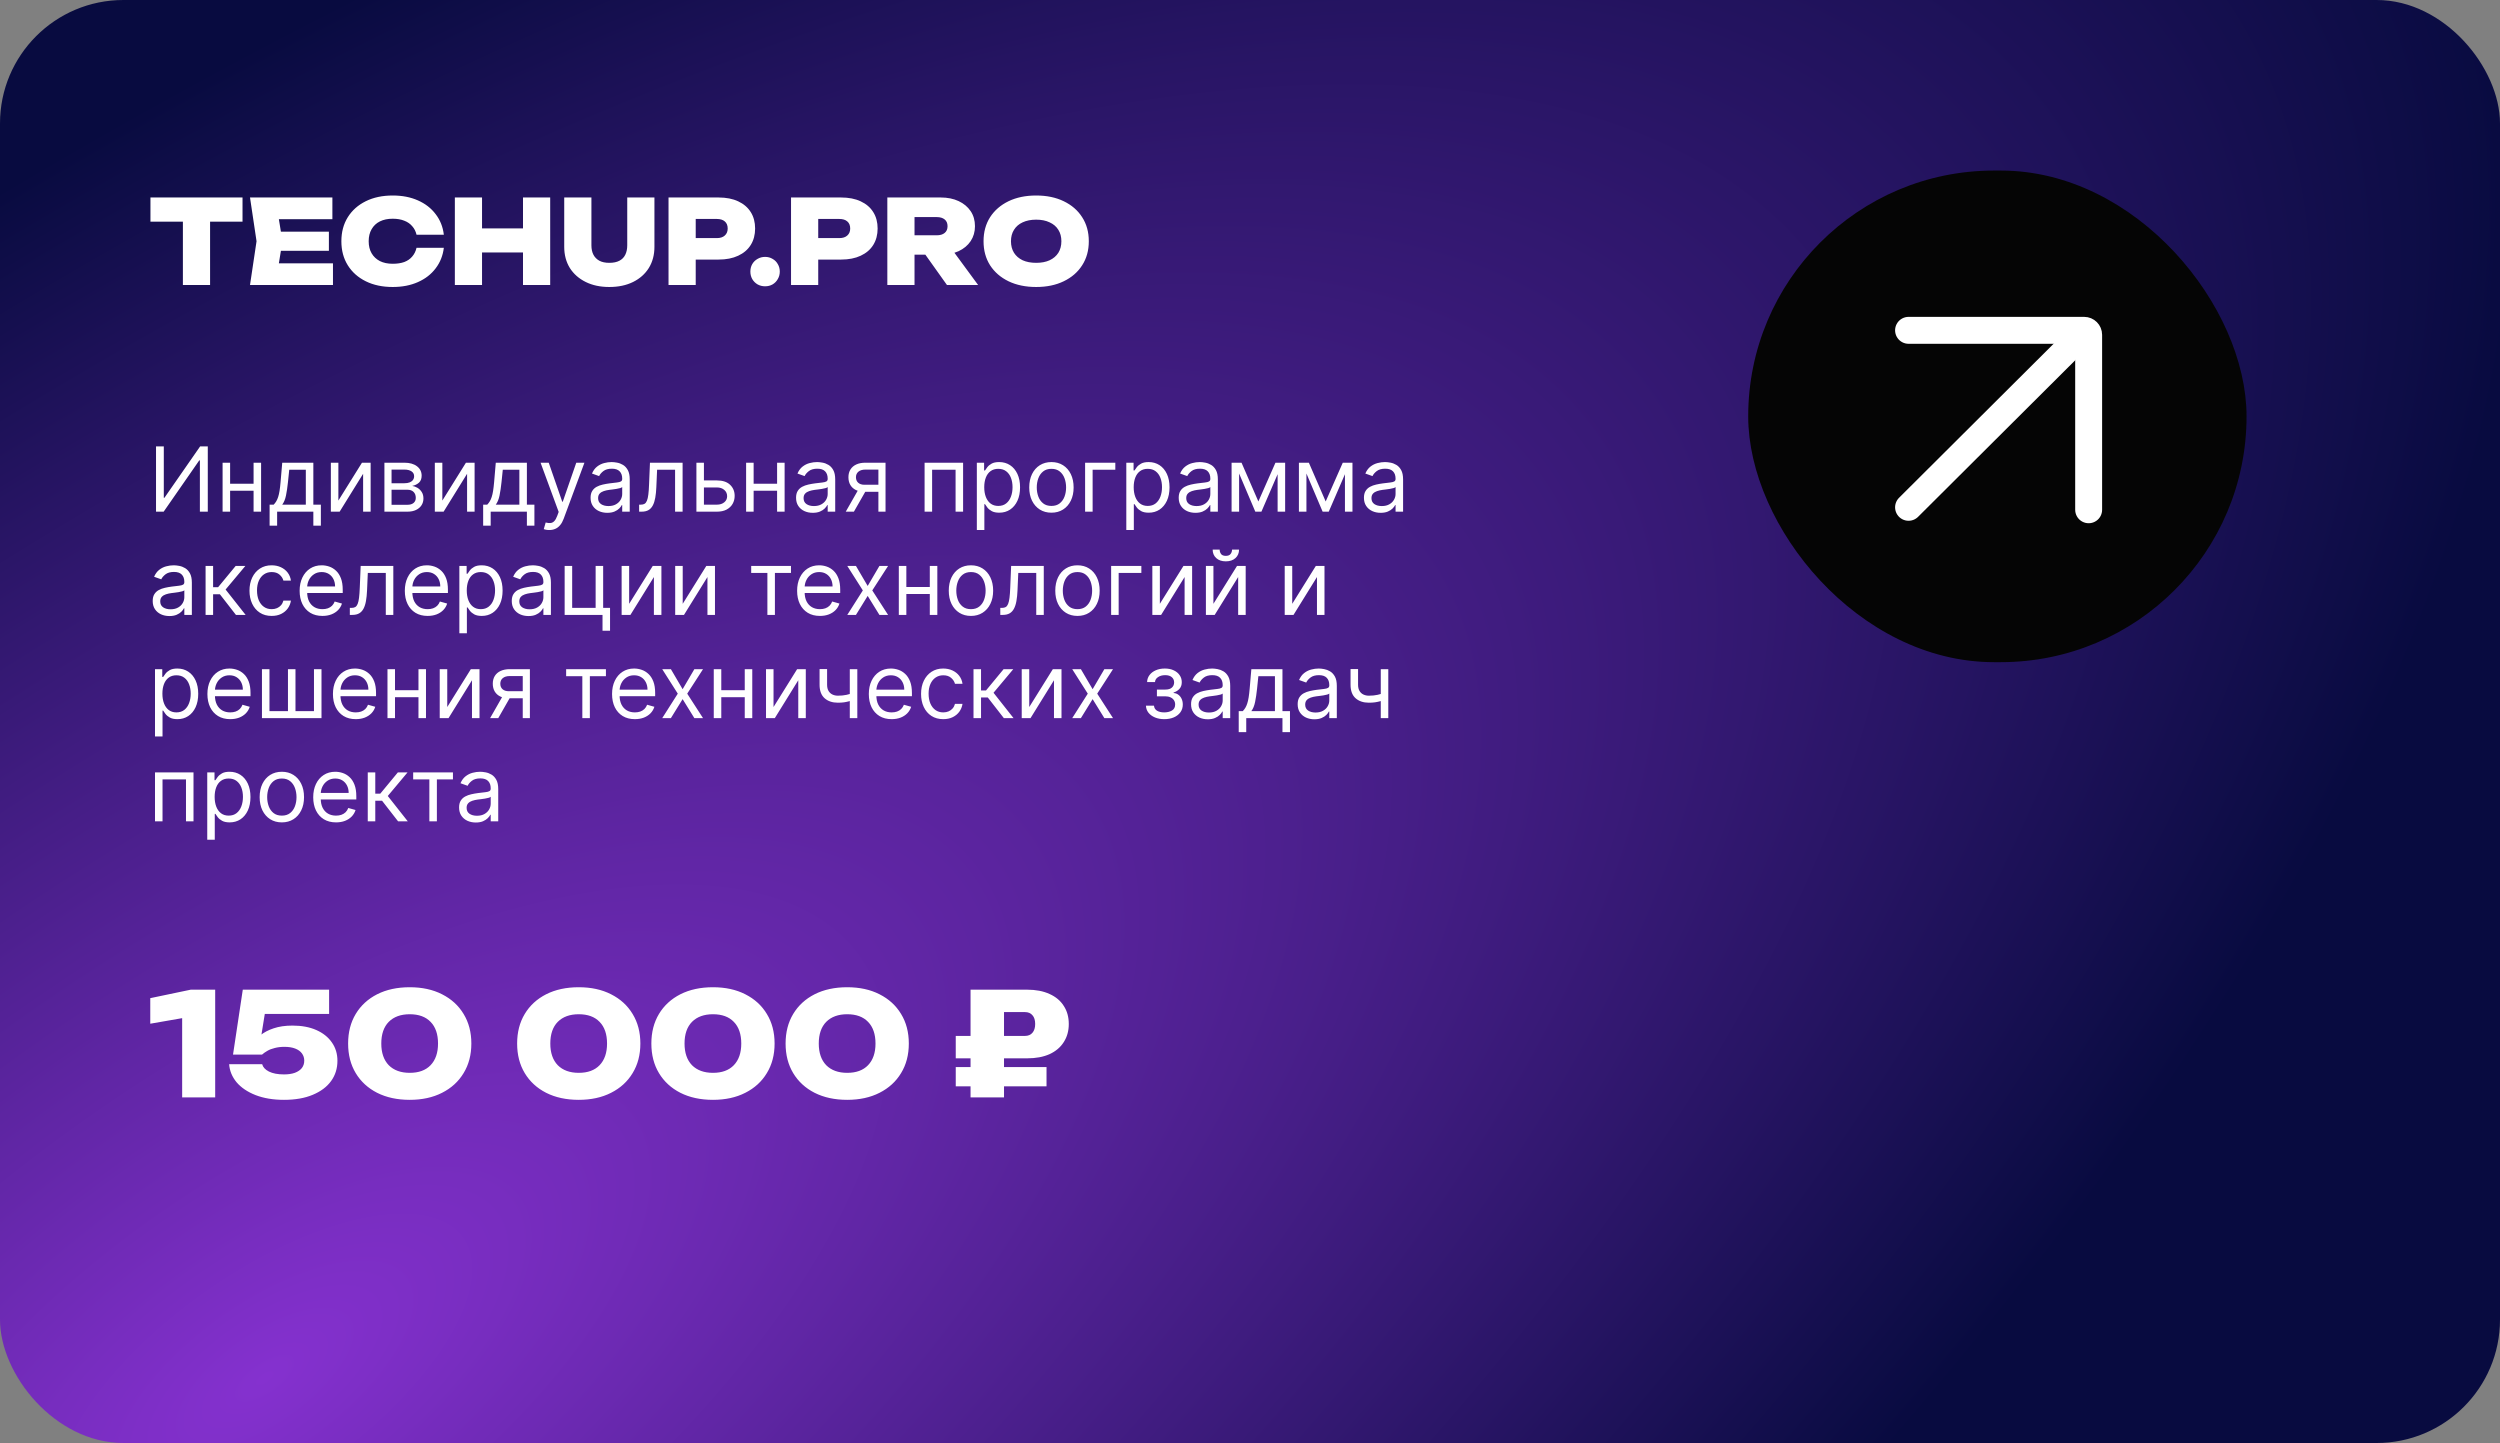 <?xml version="1.0" encoding="UTF-8"?> <svg xmlns="http://www.w3.org/2000/svg" width="1114" height="643" viewBox="0 0 1114 643" fill="none"><rect x="0" y="0" width="1114" height="643" fill="#808080" stroke="none"/><rect width="1114" height="643" rx="55" fill="url(#paint0_radial_294_2227)"></rect><rect x="779" y="76" width="222.062" height="219.063" rx="109.531" fill="#050505"></rect><path d="M930.703 227.152L930.703 149.194C930.703 148.09 929.808 147.194 928.703 147.194L850.453 147.194" stroke="white" stroke-width="12" stroke-linecap="round"></path><path d="M927.406 149.387L850.454 226.059" stroke="white" stroke-width="12" stroke-linecap="round"></path><path d="M69.523 198.909H72.989V221.807H73.273L89.182 198.909H92.591V228H89.068V205.159H88.784L72.932 228H69.523V198.909ZM113.788 215.557V218.682H101.742V215.557H113.788ZM102.538 206.182V228H99.185V206.182H102.538ZM116.344 206.182V228H112.992V206.182H116.344ZM120.137 234.25V224.875H121.955C122.4 224.411 122.784 223.909 123.106 223.369C123.428 222.83 123.707 222.19 123.944 221.452C124.19 220.704 124.398 219.795 124.569 218.724C124.739 217.645 124.891 216.343 125.023 214.818L125.762 206.182H139.626V224.875H142.978V234.25H139.626V228H123.489V234.25H120.137ZM125.762 224.875H136.273V209.307H128.887L128.319 214.818C128.082 217.1 127.789 219.094 127.438 220.798C127.088 222.503 126.529 223.862 125.762 224.875ZM150.78 223.057L161.291 206.182H165.155V228H161.803V211.125L151.348 228H147.428V206.182H150.78V223.057ZM171.295 228V206.182H180.215C182.564 206.182 184.429 206.712 185.812 207.773C187.194 208.833 187.886 210.235 187.886 211.977C187.886 213.303 187.493 214.33 186.707 215.06C185.921 215.779 184.912 216.267 183.681 216.523C184.486 216.636 185.267 216.92 186.025 217.375C186.792 217.83 187.426 218.455 187.928 219.25C188.43 220.036 188.681 221.002 188.681 222.148C188.681 223.265 188.397 224.264 187.829 225.145C187.261 226.026 186.446 226.722 185.386 227.233C184.325 227.744 183.056 228 181.579 228H171.295ZM174.477 224.932H181.579C182.734 224.932 183.638 224.657 184.292 224.108C184.945 223.559 185.272 222.811 185.272 221.864C185.272 220.737 184.945 219.851 184.292 219.207C183.638 218.554 182.734 218.227 181.579 218.227H174.477V224.932ZM174.477 215.33H180.215C181.115 215.33 181.887 215.206 182.531 214.96C183.174 214.705 183.667 214.345 184.008 213.881C184.358 213.407 184.533 212.848 184.533 212.205C184.533 211.286 184.15 210.566 183.383 210.045C182.616 209.515 181.56 209.25 180.215 209.25H174.477V215.33ZM197.108 223.057L207.619 206.182H211.483V228H208.131V211.125L197.676 228H193.756V206.182H197.108V223.057ZM215.293 234.25V224.875H217.112C217.557 224.411 217.94 223.909 218.262 223.369C218.584 222.83 218.863 222.19 219.1 221.452C219.346 220.704 219.555 219.795 219.725 218.724C219.896 217.645 220.047 216.343 220.18 214.818L220.918 206.182H234.782V224.875H238.134V234.25H234.782V228H218.646V234.25H215.293ZM220.918 224.875H231.43V209.307H224.043L223.475 214.818C223.238 217.1 222.945 219.094 222.594 220.798C222.244 222.503 221.685 223.862 220.918 224.875ZM244.743 236.182C244.175 236.182 243.668 236.134 243.223 236.04C242.778 235.955 242.47 235.869 242.3 235.784L243.152 232.83C243.966 233.038 244.686 233.114 245.311 233.057C245.936 233 246.49 232.721 246.973 232.219C247.465 231.726 247.915 230.926 248.322 229.818L248.947 228.114L240.879 206.182H244.516L250.538 223.568H250.766L256.788 206.182H260.425L251.163 231.182C250.747 232.309 250.231 233.241 249.615 233.98C249 234.728 248.285 235.282 247.47 235.642C246.665 236.002 245.756 236.182 244.743 236.182ZM270.606 228.511C269.223 228.511 267.969 228.251 266.842 227.73C265.715 227.2 264.82 226.438 264.157 225.443C263.494 224.439 263.163 223.227 263.163 221.807C263.163 220.557 263.409 219.544 263.901 218.767C264.394 217.981 265.052 217.366 265.876 216.92C266.7 216.475 267.609 216.144 268.603 215.926C269.607 215.699 270.615 215.519 271.629 215.386C272.954 215.216 274.029 215.088 274.853 215.003C275.686 214.908 276.292 214.752 276.671 214.534C277.059 214.316 277.254 213.937 277.254 213.398V213.284C277.254 211.883 276.87 210.794 276.103 210.017C275.345 209.241 274.195 208.852 272.651 208.852C271.051 208.852 269.796 209.203 268.887 209.903C267.978 210.604 267.339 211.352 266.969 212.148L263.788 211.011C264.356 209.686 265.113 208.653 266.06 207.915C267.017 207.167 268.058 206.646 269.185 206.352C270.322 206.049 271.439 205.898 272.538 205.898C273.238 205.898 274.043 205.983 274.952 206.153C275.871 206.314 276.756 206.651 277.609 207.162C278.47 207.673 279.185 208.445 279.754 209.477C280.322 210.509 280.606 211.892 280.606 213.625V228H277.254V225.045H277.083C276.856 225.519 276.477 226.026 275.947 226.565C275.416 227.105 274.711 227.564 273.83 227.943C272.95 228.322 271.875 228.511 270.606 228.511ZM271.117 225.5C272.443 225.5 273.56 225.24 274.469 224.719C275.388 224.198 276.079 223.526 276.543 222.702C277.017 221.878 277.254 221.011 277.254 220.102V217.034C277.112 217.205 276.799 217.361 276.316 217.503C275.843 217.635 275.293 217.754 274.668 217.858C274.053 217.953 273.451 218.038 272.864 218.114C272.287 218.18 271.818 218.237 271.458 218.284C270.587 218.398 269.772 218.582 269.015 218.838C268.267 219.084 267.661 219.458 267.197 219.96C266.742 220.453 266.515 221.125 266.515 221.977C266.515 223.142 266.946 224.023 267.808 224.619C268.679 225.206 269.782 225.5 271.117 225.5ZM284.793 228V224.875H285.588C286.241 224.875 286.786 224.747 287.222 224.491C287.657 224.226 288.008 223.767 288.273 223.114C288.547 222.451 288.756 221.532 288.898 220.358C289.049 219.174 289.158 217.669 289.224 215.841L289.622 206.182H304.168V228H300.815V209.307H292.804L292.463 217.091C292.387 218.881 292.226 220.457 291.98 221.821C291.743 223.175 291.379 224.312 290.886 225.23C290.403 226.149 289.759 226.84 288.955 227.304C288.15 227.768 287.141 228 285.929 228H284.793ZM313.216 214.08H319.466C322.023 214.08 323.978 214.728 325.332 216.026C326.687 217.323 327.364 218.966 327.364 220.955C327.364 222.261 327.061 223.45 326.455 224.52C325.848 225.58 324.958 226.428 323.784 227.062C322.61 227.688 321.17 228 319.466 228H310.318V206.182H313.67V224.875H319.466C320.792 224.875 321.881 224.525 322.733 223.824C323.585 223.123 324.011 222.223 324.011 221.125C324.011 219.97 323.585 219.027 322.733 218.298C321.881 217.569 320.792 217.205 319.466 217.205H313.216V214.08ZM347.069 215.557V218.682H335.023V215.557H347.069ZM335.819 206.182V228H332.467V206.182H335.819ZM349.626 206.182V228H346.273V206.182H349.626ZM362.168 228.511C360.786 228.511 359.531 228.251 358.404 227.73C357.277 227.2 356.382 226.438 355.719 225.443C355.057 224.439 354.725 223.227 354.725 221.807C354.725 220.557 354.971 219.544 355.464 218.767C355.956 217.981 356.614 217.366 357.438 216.92C358.262 216.475 359.171 216.144 360.165 215.926C361.169 215.699 362.178 215.519 363.191 215.386C364.517 215.216 365.592 215.088 366.415 215.003C367.249 214.908 367.855 214.752 368.234 214.534C368.622 214.316 368.816 213.937 368.816 213.398V213.284C368.816 211.883 368.433 210.794 367.665 210.017C366.908 209.241 365.757 208.852 364.214 208.852C362.613 208.852 361.359 209.203 360.45 209.903C359.54 210.604 358.901 211.352 358.532 212.148L355.35 211.011C355.918 209.686 356.676 208.653 357.623 207.915C358.579 207.167 359.621 206.646 360.748 206.352C361.884 206.049 363.002 205.898 364.1 205.898C364.801 205.898 365.606 205.983 366.515 206.153C367.433 206.314 368.319 206.651 369.171 207.162C370.033 207.673 370.748 208.445 371.316 209.477C371.884 210.509 372.168 211.892 372.168 213.625V228H368.816V225.045H368.646C368.418 225.519 368.04 226.026 367.509 226.565C366.979 227.105 366.273 227.564 365.393 227.943C364.512 228.322 363.437 228.511 362.168 228.511ZM362.68 225.5C364.005 225.5 365.123 225.24 366.032 224.719C366.951 224.198 367.642 223.526 368.106 222.702C368.579 221.878 368.816 221.011 368.816 220.102V217.034C368.674 217.205 368.362 217.361 367.879 217.503C367.405 217.635 366.856 217.754 366.231 217.858C365.615 217.953 365.014 218.038 364.427 218.114C363.849 218.18 363.38 218.237 363.021 218.284C362.149 218.398 361.335 218.582 360.577 218.838C359.829 219.084 359.223 219.458 358.759 219.96C358.305 220.453 358.077 221.125 358.077 221.977C358.077 223.142 358.508 224.023 359.37 224.619C360.241 225.206 361.344 225.5 362.68 225.5ZM391.412 228V209.25H385.616C384.31 209.25 383.282 209.553 382.534 210.159C381.786 210.765 381.412 211.598 381.412 212.659C381.412 213.701 381.748 214.52 382.42 215.116C383.102 215.713 384.035 216.011 385.219 216.011H392.264V219.136H385.219C383.741 219.136 382.468 218.876 381.398 218.355C380.328 217.834 379.504 217.091 378.926 216.125C378.348 215.15 378.06 213.994 378.06 212.659C378.06 211.314 378.363 210.159 378.969 209.193C379.575 208.227 380.441 207.484 381.568 206.963C382.705 206.442 384.054 206.182 385.616 206.182H394.594V228H391.412ZM376.866 228L383.06 217.148H386.696L380.503 228H376.866ZM411.998 228V206.182H429.157V228H425.805V209.307H415.35V228H411.998ZM435.279 236.182V206.182H438.518V209.648H438.915C439.162 209.269 439.503 208.786 439.938 208.199C440.383 207.602 441.018 207.072 441.842 206.608C442.675 206.134 443.802 205.898 445.222 205.898C447.059 205.898 448.679 206.357 450.08 207.276C451.482 208.194 452.576 209.496 453.362 211.182C454.147 212.867 454.54 214.856 454.54 217.148C454.54 219.458 454.147 221.461 453.362 223.156C452.576 224.842 451.487 226.149 450.094 227.077C448.702 227.995 447.097 228.455 445.279 228.455C443.878 228.455 442.755 228.223 441.913 227.759C441.07 227.285 440.421 226.75 439.967 226.153C439.512 225.547 439.162 225.045 438.915 224.648H438.631V236.182H435.279ZM438.575 217.091C438.575 218.739 438.816 220.192 439.299 221.452C439.782 222.702 440.487 223.682 441.415 224.392C442.344 225.093 443.48 225.443 444.825 225.443C446.226 225.443 447.396 225.074 448.333 224.335C449.28 223.587 449.99 222.583 450.464 221.324C450.947 220.055 451.188 218.644 451.188 217.091C451.188 215.557 450.951 214.174 450.478 212.943C450.014 211.703 449.308 210.723 448.362 210.003C447.424 209.274 446.245 208.909 444.825 208.909C443.461 208.909 442.315 209.255 441.387 209.946C440.459 210.628 439.758 211.584 439.285 212.815C438.811 214.037 438.575 215.462 438.575 217.091ZM468.518 228.455C466.548 228.455 464.82 227.986 463.333 227.048C461.856 226.111 460.701 224.799 459.867 223.114C459.043 221.428 458.631 219.458 458.631 217.205C458.631 214.932 459.043 212.948 459.867 211.253C460.701 209.558 461.856 208.241 463.333 207.304C464.82 206.366 466.548 205.898 468.518 205.898C470.487 205.898 472.211 206.366 473.688 207.304C475.175 208.241 476.33 209.558 477.154 211.253C477.987 212.948 478.404 214.932 478.404 217.205C478.404 219.458 477.987 221.428 477.154 223.114C476.33 224.799 475.175 226.111 473.688 227.048C472.211 227.986 470.487 228.455 468.518 228.455ZM468.518 225.443C470.014 225.443 471.245 225.06 472.211 224.293C473.177 223.526 473.892 222.517 474.356 221.267C474.82 220.017 475.052 218.663 475.052 217.205C475.052 215.746 474.82 214.387 474.356 213.128C473.892 211.868 473.177 210.85 472.211 210.074C471.245 209.297 470.014 208.909 468.518 208.909C467.022 208.909 465.79 209.297 464.825 210.074C463.859 210.85 463.144 211.868 462.68 213.128C462.216 214.387 461.984 215.746 461.984 217.205C461.984 218.663 462.216 220.017 462.68 221.267C463.144 222.517 463.859 223.526 464.825 224.293C465.79 225.06 467.022 225.443 468.518 225.443ZM496.987 206.182V209.307H486.874V228H483.521V206.182H496.987ZM501.881 236.182V206.182H505.119V209.648H505.517C505.763 209.269 506.104 208.786 506.54 208.199C506.985 207.602 507.619 207.072 508.443 206.608C509.277 206.134 510.403 205.898 511.824 205.898C513.661 205.898 515.28 206.357 516.682 207.276C518.083 208.194 519.177 209.496 519.963 211.182C520.749 212.867 521.142 214.856 521.142 217.148C521.142 219.458 520.749 221.461 519.963 223.156C519.177 224.842 518.088 226.149 516.696 227.077C515.304 227.995 513.699 228.455 511.881 228.455C510.479 228.455 509.357 228.223 508.514 227.759C507.671 227.285 507.023 226.75 506.568 226.153C506.114 225.547 505.763 225.045 505.517 224.648H505.233V236.182H501.881ZM505.176 217.091C505.176 218.739 505.418 220.192 505.901 221.452C506.384 222.702 507.089 223.682 508.017 224.392C508.945 225.093 510.081 225.443 511.426 225.443C512.828 225.443 513.997 225.074 514.935 224.335C515.882 223.587 516.592 222.583 517.065 221.324C517.548 220.055 517.79 218.644 517.79 217.091C517.79 215.557 517.553 214.174 517.08 212.943C516.616 211.703 515.91 210.723 514.963 210.003C514.026 209.274 512.847 208.909 511.426 208.909C510.063 208.909 508.917 209.255 507.989 209.946C507.061 210.628 506.36 211.584 505.886 212.815C505.413 214.037 505.176 215.462 505.176 217.091ZM532.676 228.511C531.294 228.511 530.039 228.251 528.912 227.73C527.785 227.2 526.89 226.438 526.227 225.443C525.564 224.439 525.233 223.227 525.233 221.807C525.233 220.557 525.479 219.544 525.972 218.767C526.464 217.981 527.122 217.366 527.946 216.92C528.77 216.475 529.679 216.144 530.673 215.926C531.677 215.699 532.686 215.519 533.699 215.386C535.025 215.216 536.099 215.088 536.923 215.003C537.757 214.908 538.363 214.752 538.741 214.534C539.13 214.316 539.324 213.937 539.324 213.398V213.284C539.324 211.883 538.94 210.794 538.173 210.017C537.416 209.241 536.265 208.852 534.722 208.852C533.121 208.852 531.866 209.203 530.957 209.903C530.048 210.604 529.409 211.352 529.04 212.148L525.858 211.011C526.426 209.686 527.184 208.653 528.131 207.915C529.087 207.167 530.129 206.646 531.256 206.352C532.392 206.049 533.509 205.898 534.608 205.898C535.309 205.898 536.114 205.983 537.023 206.153C537.941 206.314 538.827 206.651 539.679 207.162C540.541 207.673 541.256 208.445 541.824 209.477C542.392 210.509 542.676 211.892 542.676 213.625V228H539.324V225.045H539.153C538.926 225.519 538.547 226.026 538.017 226.565C537.487 227.105 536.781 227.564 535.901 227.943C535.02 228.322 533.945 228.511 532.676 228.511ZM533.188 225.5C534.513 225.5 535.631 225.24 536.54 224.719C537.458 224.198 538.15 223.526 538.614 222.702C539.087 221.878 539.324 221.011 539.324 220.102V217.034C539.182 217.205 538.869 217.361 538.386 217.503C537.913 217.635 537.364 217.754 536.739 217.858C536.123 217.953 535.522 218.038 534.935 218.114C534.357 218.18 533.888 218.237 533.528 218.284C532.657 218.398 531.843 218.582 531.085 218.838C530.337 219.084 529.731 219.458 529.267 219.96C528.813 220.453 528.585 221.125 528.585 221.977C528.585 223.142 529.016 224.023 529.878 224.619C530.749 225.206 531.852 225.5 533.188 225.5ZM560.727 223.455L568.34 206.182H571.522L562.09 228H559.363L550.102 206.182H553.227L560.727 223.455ZM552.147 206.182V228H548.795V206.182H552.147ZM569.306 228V206.182H572.658V228H569.306ZM590.727 223.455L598.34 206.182H601.522L592.09 228H589.363L580.102 206.182H583.227L590.727 223.455ZM582.147 206.182V228H578.795V206.182H582.147ZM599.306 228V206.182H602.658V228H599.306ZM615.215 228.511C613.833 228.511 612.578 228.251 611.451 227.73C610.324 227.2 609.429 226.438 608.766 225.443C608.103 224.439 607.772 223.227 607.772 221.807C607.772 220.557 608.018 219.544 608.511 218.767C609.003 217.981 609.661 217.366 610.485 216.92C611.309 216.475 612.218 216.144 613.212 215.926C614.216 215.699 615.225 215.519 616.238 215.386C617.564 215.216 618.638 215.088 619.462 215.003C620.296 214.908 620.902 214.752 621.281 214.534C621.669 214.316 621.863 213.937 621.863 213.398V213.284C621.863 211.883 621.479 210.794 620.712 210.017C619.955 209.241 618.804 208.852 617.261 208.852C615.66 208.852 614.406 209.203 613.496 209.903C612.587 210.604 611.948 211.352 611.579 212.148L608.397 211.011C608.965 209.686 609.723 208.653 610.67 207.915C611.626 207.167 612.668 206.646 613.795 206.352C614.931 206.049 616.049 205.898 617.147 205.898C617.848 205.898 618.653 205.983 619.562 206.153C620.48 206.314 621.366 206.651 622.218 207.162C623.08 207.673 623.795 208.445 624.363 209.477C624.931 210.509 625.215 211.892 625.215 213.625V228H621.863V225.045H621.692C621.465 225.519 621.086 226.026 620.556 226.565C620.026 227.105 619.32 227.564 618.44 227.943C617.559 228.322 616.484 228.511 615.215 228.511ZM615.727 225.5C617.052 225.5 618.17 225.24 619.079 224.719C619.997 224.198 620.689 223.526 621.153 222.702C621.626 221.878 621.863 221.011 621.863 220.102V217.034C621.721 217.205 621.408 217.361 620.925 217.503C620.452 217.635 619.903 217.754 619.278 217.858C618.662 217.953 618.061 218.038 617.474 218.114C616.896 218.18 616.427 218.237 616.067 218.284C615.196 218.398 614.382 218.582 613.624 218.838C612.876 219.084 612.27 219.458 611.806 219.96C611.352 220.453 611.124 221.125 611.124 221.977C611.124 223.142 611.555 224.023 612.417 224.619C613.288 225.206 614.391 225.5 615.727 225.5ZM75.489 274.511C74.106 274.511 72.851 274.251 71.724 273.73C70.597 273.2 69.703 272.438 69.04 271.443C68.377 270.439 68.046 269.227 68.046 267.807C68.046 266.557 68.292 265.544 68.784 264.767C69.276 263.981 69.935 263.366 70.758 262.92C71.582 262.475 72.492 262.144 73.486 261.926C74.49 261.699 75.498 261.519 76.511 261.386C77.837 261.216 78.912 261.088 79.736 261.003C80.569 260.908 81.175 260.752 81.554 260.534C81.942 260.316 82.136 259.937 82.136 259.398V259.284C82.136 257.883 81.753 256.794 80.986 256.017C80.228 255.241 79.078 254.852 77.534 254.852C75.934 254.852 74.679 255.203 73.77 255.903C72.861 256.604 72.222 257.352 71.852 258.148L68.671 257.011C69.239 255.686 69.996 254.653 70.943 253.915C71.9 253.167 72.941 252.646 74.068 252.352C75.204 252.049 76.322 251.898 77.421 251.898C78.121 251.898 78.926 251.983 79.835 252.153C80.754 252.314 81.639 252.651 82.492 253.162C83.353 253.673 84.068 254.445 84.636 255.477C85.204 256.509 85.489 257.892 85.489 259.625V274H82.136V271.045H81.966C81.739 271.519 81.36 272.026 80.829 272.565C80.299 273.105 79.594 273.564 78.713 273.943C77.832 274.322 76.758 274.511 75.489 274.511ZM76 271.5C77.326 271.5 78.443 271.24 79.352 270.719C80.271 270.198 80.962 269.526 81.426 268.702C81.9 267.878 82.136 267.011 82.136 266.102V263.034C81.994 263.205 81.682 263.361 81.199 263.503C80.725 263.635 80.176 263.754 79.551 263.858C78.936 263.953 78.334 264.038 77.747 264.114C77.169 264.18 76.701 264.237 76.341 264.284C75.47 264.398 74.655 264.582 73.898 264.838C73.15 265.084 72.544 265.458 72.079 265.96C71.625 266.453 71.398 267.125 71.398 267.977C71.398 269.142 71.829 270.023 72.69 270.619C73.562 271.206 74.665 271.5 76 271.5ZM91.607 274V252.182H94.96V261.67H97.175L105.016 252.182H109.335L100.528 262.693L109.448 274H105.13L97.971 264.795H94.96V274H91.607ZM121.057 274.455C119.011 274.455 117.25 273.972 115.773 273.006C114.295 272.04 113.159 270.709 112.364 269.014C111.568 267.319 111.17 265.383 111.17 263.205C111.17 260.989 111.578 259.033 112.392 257.338C113.216 255.634 114.362 254.303 115.83 253.347C117.307 252.381 119.03 251.898 121 251.898C122.534 251.898 123.917 252.182 125.148 252.75C126.379 253.318 127.387 254.114 128.173 255.136C128.959 256.159 129.447 257.352 129.636 258.716H126.284C126.028 257.722 125.46 256.841 124.58 256.074C123.708 255.297 122.534 254.909 121.057 254.909C119.75 254.909 118.604 255.25 117.619 255.932C116.644 256.604 115.882 257.556 115.332 258.787C114.793 260.009 114.523 261.443 114.523 263.091C114.523 264.777 114.788 266.244 115.318 267.494C115.858 268.744 116.616 269.715 117.591 270.406C118.576 271.098 119.731 271.443 121.057 271.443C121.928 271.443 122.719 271.292 123.429 270.989C124.139 270.686 124.741 270.25 125.233 269.682C125.725 269.114 126.076 268.432 126.284 267.636H129.636C129.447 268.924 128.978 270.084 128.23 271.116C127.491 272.139 126.511 272.954 125.29 273.56C124.078 274.156 122.667 274.455 121.057 274.455ZM143.685 274.455C141.582 274.455 139.769 273.991 138.244 273.062C136.729 272.125 135.56 270.818 134.736 269.142C133.921 267.456 133.514 265.496 133.514 263.261C133.514 261.027 133.921 259.057 134.736 257.352C135.56 255.638 136.705 254.303 138.173 253.347C139.651 252.381 141.374 251.898 143.344 251.898C144.48 251.898 145.602 252.087 146.71 252.466C147.818 252.845 148.827 253.46 149.736 254.312C150.645 255.155 151.369 256.273 151.909 257.665C152.449 259.057 152.719 260.771 152.719 262.807V264.227H135.901V261.33H149.31C149.31 260.098 149.063 259 148.571 258.034C148.088 257.068 147.397 256.306 146.497 255.747C145.607 255.188 144.556 254.909 143.344 254.909C142.009 254.909 140.853 255.241 139.878 255.903C138.912 256.557 138.169 257.409 137.648 258.46C137.127 259.511 136.866 260.638 136.866 261.841V263.773C136.866 265.42 137.151 266.817 137.719 267.963C138.296 269.099 139.097 269.966 140.119 270.562C141.142 271.15 142.33 271.443 143.685 271.443C144.565 271.443 145.361 271.32 146.071 271.074C146.791 270.818 147.411 270.439 147.932 269.938C148.453 269.426 148.855 268.792 149.139 268.034L152.378 268.943C152.037 270.042 151.464 271.008 150.659 271.841C149.854 272.665 148.86 273.309 147.676 273.773C146.492 274.227 145.162 274.455 143.685 274.455ZM155.886 274V270.875H156.682C157.335 270.875 157.88 270.747 158.315 270.491C158.751 270.226 159.101 269.767 159.366 269.114C159.641 268.451 159.849 267.532 159.991 266.358C160.143 265.174 160.252 263.669 160.318 261.841L160.716 252.182H175.261V274H171.909V255.307H163.898L163.557 263.091C163.481 264.881 163.32 266.457 163.074 267.821C162.837 269.175 162.473 270.312 161.98 271.23C161.497 272.149 160.853 272.84 160.048 273.304C159.243 273.768 158.235 274 157.023 274H155.886ZM190.56 274.455C188.457 274.455 186.644 273.991 185.119 273.062C183.604 272.125 182.435 270.818 181.611 269.142C180.796 267.456 180.389 265.496 180.389 263.261C180.389 261.027 180.796 259.057 181.611 257.352C182.435 255.638 183.58 254.303 185.048 253.347C186.526 252.381 188.249 251.898 190.219 251.898C191.355 251.898 192.477 252.087 193.585 252.466C194.693 252.845 195.702 253.46 196.611 254.312C197.52 255.155 198.244 256.273 198.784 257.665C199.324 259.057 199.594 260.771 199.594 262.807V264.227H182.776V261.33H196.185C196.185 260.098 195.938 259 195.446 258.034C194.963 257.068 194.272 256.306 193.372 255.747C192.482 255.188 191.431 254.909 190.219 254.909C188.884 254.909 187.728 255.241 186.753 255.903C185.787 256.557 185.044 257.409 184.523 258.46C184.002 259.511 183.741 260.638 183.741 261.841V263.773C183.741 265.42 184.026 266.817 184.594 267.963C185.171 269.099 185.972 269.966 186.994 270.562C188.017 271.15 189.205 271.443 190.56 271.443C191.44 271.443 192.236 271.32 192.946 271.074C193.666 270.818 194.286 270.439 194.807 269.938C195.328 269.426 195.73 268.792 196.014 268.034L199.253 268.943C198.912 270.042 198.339 271.008 197.534 271.841C196.729 272.665 195.735 273.309 194.551 273.773C193.367 274.227 192.037 274.455 190.56 274.455ZM204.693 282.182V252.182H207.932V255.648H208.33C208.576 255.269 208.917 254.786 209.352 254.199C209.797 253.602 210.432 253.072 211.256 252.608C212.089 252.134 213.216 251.898 214.636 251.898C216.473 251.898 218.093 252.357 219.494 253.276C220.896 254.194 221.99 255.496 222.776 257.182C223.562 258.867 223.955 260.856 223.955 263.148C223.955 265.458 223.562 267.461 222.776 269.156C221.99 270.842 220.901 272.149 219.509 273.077C218.116 273.995 216.511 274.455 214.693 274.455C213.292 274.455 212.17 274.223 211.327 273.759C210.484 273.285 209.835 272.75 209.381 272.153C208.926 271.547 208.576 271.045 208.33 270.648H208.045V282.182H204.693ZM207.989 263.091C207.989 264.739 208.23 266.192 208.713 267.452C209.196 268.702 209.902 269.682 210.83 270.392C211.758 271.093 212.894 271.443 214.239 271.443C215.64 271.443 216.81 271.074 217.747 270.335C218.694 269.587 219.404 268.583 219.878 267.324C220.361 266.055 220.602 264.644 220.602 263.091C220.602 261.557 220.366 260.174 219.892 258.943C219.428 257.703 218.723 256.723 217.776 256.003C216.838 255.274 215.659 254.909 214.239 254.909C212.875 254.909 211.729 255.255 210.801 255.946C209.873 256.628 209.172 257.584 208.699 258.815C208.225 260.037 207.989 261.462 207.989 263.091ZM235.489 274.511C234.106 274.511 232.851 274.251 231.724 273.73C230.598 273.2 229.703 272.438 229.04 271.443C228.377 270.439 228.045 269.227 228.045 267.807C228.045 266.557 228.292 265.544 228.784 264.767C229.277 263.981 229.935 263.366 230.759 262.92C231.582 262.475 232.491 262.144 233.486 261.926C234.49 261.699 235.498 261.519 236.511 261.386C237.837 261.216 238.912 261.088 239.736 261.003C240.569 260.908 241.175 260.752 241.554 260.534C241.942 260.316 242.136 259.937 242.136 259.398V259.284C242.136 257.883 241.753 256.794 240.986 256.017C240.228 255.241 239.078 254.852 237.534 254.852C235.934 254.852 234.679 255.203 233.77 255.903C232.861 256.604 232.222 257.352 231.852 258.148L228.67 257.011C229.239 255.686 229.996 254.653 230.943 253.915C231.9 253.167 232.941 252.646 234.068 252.352C235.205 252.049 236.322 251.898 237.42 251.898C238.121 251.898 238.926 251.983 239.835 252.153C240.754 252.314 241.639 252.651 242.491 253.162C243.353 253.673 244.068 254.445 244.636 255.477C245.205 256.509 245.489 257.892 245.489 259.625V274H242.136V271.045H241.966C241.739 271.519 241.36 272.026 240.83 272.565C240.299 273.105 239.594 273.564 238.713 273.943C237.832 274.322 236.758 274.511 235.489 274.511ZM236 271.5C237.326 271.5 238.443 271.24 239.352 270.719C240.271 270.198 240.962 269.526 241.426 268.702C241.9 267.878 242.136 267.011 242.136 266.102V263.034C241.994 263.205 241.682 263.361 241.199 263.503C240.725 263.635 240.176 263.754 239.551 263.858C238.936 263.953 238.334 264.038 237.747 264.114C237.17 264.18 236.701 264.237 236.341 264.284C235.47 264.398 234.655 264.582 233.898 264.838C233.15 265.084 232.544 265.458 232.08 265.96C231.625 266.453 231.398 267.125 231.398 267.977C231.398 269.142 231.829 270.023 232.69 270.619C233.562 271.206 234.665 271.5 236 271.5ZM268.766 252.182V270.875H271.835V281.045H268.482V274H251.607V252.182H254.96V270.875H265.414V252.182H268.766ZM280.35 269.057L290.862 252.182H294.725V274H291.373V257.125L280.918 274H276.998V252.182H280.35V269.057ZM304.217 269.057L314.729 252.182H318.592V274H315.24V257.125L304.786 274H300.865V252.182H304.217V269.057ZM334.732 255.307V252.182H352.46V255.307H345.3V274H341.948V255.307H334.732ZM365.364 274.455C363.262 274.455 361.449 273.991 359.924 273.062C358.409 272.125 357.239 270.818 356.415 269.142C355.601 267.456 355.194 265.496 355.194 263.261C355.194 261.027 355.601 259.057 356.415 257.352C357.239 255.638 358.385 254.303 359.853 253.347C361.33 252.381 363.054 251.898 365.023 251.898C366.16 251.898 367.282 252.087 368.39 252.466C369.498 252.845 370.506 253.46 371.415 254.312C372.325 255.155 373.049 256.273 373.589 257.665C374.129 259.057 374.398 260.771 374.398 262.807V264.227H357.58V261.33H370.989C370.989 260.098 370.743 259 370.251 258.034C369.768 257.068 369.076 256.306 368.177 255.747C367.287 255.188 366.236 254.909 365.023 254.909C363.688 254.909 362.533 255.241 361.558 255.903C360.592 256.557 359.848 257.409 359.327 258.46C358.807 259.511 358.546 260.638 358.546 261.841V263.773C358.546 265.42 358.83 266.817 359.398 267.963C359.976 269.099 360.776 269.966 361.799 270.562C362.822 271.15 364.01 271.443 365.364 271.443C366.245 271.443 367.04 271.32 367.751 271.074C368.47 270.818 369.091 270.439 369.612 269.938C370.132 269.426 370.535 268.792 370.819 268.034L374.058 268.943C373.717 270.042 373.144 271.008 372.339 271.841C371.534 272.665 370.54 273.309 369.356 273.773C368.172 274.227 366.842 274.455 365.364 274.455ZM381.412 252.182L386.639 261.102L391.866 252.182H395.73L388.685 263.091L395.73 274H391.866L386.639 265.534L381.412 274H377.548L384.48 263.091L377.548 252.182H381.412ZM415.116 261.557V264.682H403.07V261.557H415.116ZM403.866 252.182V274H400.513V252.182H403.866ZM417.673 252.182V274H414.32V252.182H417.673ZM432.658 274.455C430.689 274.455 428.96 273.986 427.474 273.048C425.996 272.111 424.841 270.799 424.008 269.114C423.184 267.428 422.772 265.458 422.772 263.205C422.772 260.932 423.184 258.948 424.008 257.253C424.841 255.558 425.996 254.241 427.474 253.304C428.96 252.366 430.689 251.898 432.658 251.898C434.628 251.898 436.352 252.366 437.829 253.304C439.316 254.241 440.471 255.558 441.295 257.253C442.128 258.948 442.545 260.932 442.545 263.205C442.545 265.458 442.128 267.428 441.295 269.114C440.471 270.799 439.316 272.111 437.829 273.048C436.352 273.986 434.628 274.455 432.658 274.455ZM432.658 271.443C434.155 271.443 435.386 271.06 436.352 270.293C437.317 269.526 438.032 268.517 438.496 267.267C438.96 266.017 439.192 264.663 439.192 263.205C439.192 261.746 438.96 260.387 438.496 259.128C438.032 257.868 437.317 256.85 436.352 256.074C435.386 255.297 434.155 254.909 432.658 254.909C431.162 254.909 429.931 255.297 428.965 256.074C427.999 256.85 427.284 257.868 426.82 259.128C426.356 260.387 426.124 261.746 426.124 263.205C426.124 264.663 426.356 266.017 426.82 267.267C427.284 268.517 427.999 269.526 428.965 270.293C429.931 271.06 431.162 271.443 432.658 271.443ZM445.73 274V270.875H446.526C447.179 270.875 447.723 270.747 448.159 270.491C448.595 270.226 448.945 269.767 449.21 269.114C449.485 268.451 449.693 267.532 449.835 266.358C449.987 265.174 450.096 263.669 450.162 261.841L450.56 252.182H465.105V274H461.753V255.307H453.741L453.401 263.091C453.325 264.881 453.164 266.457 452.918 267.821C452.681 269.175 452.316 270.312 451.824 271.23C451.341 272.149 450.697 272.84 449.892 273.304C449.087 273.768 448.079 274 446.866 274H445.73ZM480.119 274.455C478.15 274.455 476.421 273.986 474.935 273.048C473.457 272.111 472.302 270.799 471.469 269.114C470.645 267.428 470.233 265.458 470.233 263.205C470.233 260.932 470.645 258.948 471.469 257.253C472.302 255.558 473.457 254.241 474.935 253.304C476.421 252.366 478.15 251.898 480.119 251.898C482.089 251.898 483.813 252.366 485.29 253.304C486.777 254.241 487.932 255.558 488.756 257.253C489.589 258.948 490.006 260.932 490.006 263.205C490.006 265.458 489.589 267.428 488.756 269.114C487.932 270.799 486.777 272.111 485.29 273.048C483.813 273.986 482.089 274.455 480.119 274.455ZM480.119 271.443C481.616 271.443 482.847 271.06 483.812 270.293C484.778 269.526 485.493 268.517 485.957 267.267C486.421 266.017 486.653 264.663 486.653 263.205C486.653 261.746 486.421 260.387 485.957 259.128C485.493 257.868 484.778 256.85 483.812 256.074C482.847 255.297 481.616 254.909 480.119 254.909C478.623 254.909 477.392 255.297 476.426 256.074C475.46 256.85 474.745 257.868 474.281 259.128C473.817 260.387 473.585 261.746 473.585 263.205C473.585 264.663 473.817 266.017 474.281 267.267C474.745 268.517 475.46 269.526 476.426 270.293C477.392 271.06 478.623 271.443 480.119 271.443ZM508.589 252.182V255.307H498.475V274H495.123V252.182H508.589ZM516.835 269.057L527.346 252.182H531.21V274H527.857V257.125L517.403 274H513.482V252.182H516.835V269.057ZM540.702 269.057L551.213 252.182H555.077V274H551.724V257.125L541.27 274H537.349V252.182H540.702V269.057ZM548.997 244.909H552.122C552.122 246.443 551.592 247.698 550.531 248.673C549.471 249.649 548.031 250.136 546.213 250.136C544.423 250.136 542.998 249.649 541.938 248.673C540.886 247.698 540.361 246.443 540.361 244.909H543.486C543.486 245.648 543.689 246.296 544.097 246.855C544.513 247.414 545.219 247.693 546.213 247.693C547.207 247.693 547.918 247.414 548.344 246.855C548.779 246.296 548.997 245.648 548.997 244.909ZM575.819 269.057L586.33 252.182H590.194V274H586.842V257.125L576.387 274H572.467V252.182H575.819V269.057ZM69.068 328.182V298.182H72.307V301.648H72.704C72.951 301.269 73.292 300.786 73.727 300.199C74.172 299.602 74.807 299.072 75.631 298.608C76.464 298.134 77.591 297.898 79.011 297.898C80.849 297.898 82.468 298.357 83.869 299.276C85.271 300.194 86.365 301.496 87.151 303.182C87.937 304.867 88.329 306.856 88.329 309.148C88.329 311.458 87.937 313.461 87.151 315.156C86.365 316.842 85.276 318.149 83.883 319.077C82.492 319.995 80.886 320.455 79.068 320.455C77.667 320.455 76.544 320.223 75.702 319.759C74.859 319.285 74.21 318.75 73.756 318.153C73.301 317.547 72.951 317.045 72.704 316.648H72.421V328.182H69.068ZM72.364 309.091C72.364 310.739 72.605 312.192 73.088 313.452C73.571 314.702 74.276 315.682 75.204 316.392C76.133 317.093 77.269 317.443 78.614 317.443C80.015 317.443 81.185 317.074 82.122 316.335C83.069 315.587 83.779 314.583 84.253 313.324C84.736 312.055 84.977 310.644 84.977 309.091C84.977 307.557 84.74 306.174 84.267 304.943C83.803 303.703 83.097 302.723 82.151 302.003C81.213 301.274 80.034 300.909 78.614 300.909C77.25 300.909 76.104 301.255 75.176 301.946C74.248 302.628 73.547 303.584 73.074 304.815C72.6 306.037 72.364 307.462 72.364 309.091ZM102.591 320.455C100.489 320.455 98.675 319.991 97.151 319.062C95.635 318.125 94.466 316.818 93.642 315.142C92.828 313.456 92.421 311.496 92.421 309.261C92.421 307.027 92.828 305.057 93.642 303.352C94.466 301.638 95.612 300.303 97.079 299.347C98.557 298.381 100.28 297.898 102.25 297.898C103.386 297.898 104.509 298.087 105.616 298.466C106.724 298.845 107.733 299.46 108.642 300.312C109.551 301.155 110.276 302.273 110.815 303.665C111.355 305.057 111.625 306.771 111.625 308.807V310.227H94.807V307.33H108.216C108.216 306.098 107.97 305 107.477 304.034C106.994 303.068 106.303 302.306 105.403 301.747C104.513 301.188 103.462 300.909 102.25 300.909C100.915 300.909 99.76 301.241 98.784 301.903C97.818 302.557 97.075 303.409 96.554 304.46C96.033 305.511 95.773 306.638 95.773 307.841V309.773C95.773 311.42 96.057 312.817 96.625 313.963C97.203 315.099 98.003 315.966 99.026 316.562C100.048 317.15 101.237 317.443 102.591 317.443C103.472 317.443 104.267 317.32 104.977 317.074C105.697 316.818 106.317 316.439 106.838 315.938C107.359 315.426 107.761 314.792 108.045 314.034L111.284 314.943C110.943 316.042 110.37 317.008 109.565 317.841C108.76 318.665 107.766 319.309 106.582 319.773C105.399 320.227 104.068 320.455 102.591 320.455ZM116.724 298.182H120.077V316.875H128.315V298.182H131.668V316.875H139.906V298.182H143.259V320H116.724V298.182ZM158.528 320.455C156.426 320.455 154.613 319.991 153.088 319.062C151.573 318.125 150.403 316.818 149.58 315.142C148.765 313.456 148.358 311.496 148.358 309.261C148.358 307.027 148.765 305.057 149.58 303.352C150.403 301.638 151.549 300.303 153.017 299.347C154.494 298.381 156.218 297.898 158.188 297.898C159.324 297.898 160.446 298.087 161.554 298.466C162.662 298.845 163.67 299.46 164.58 300.312C165.489 301.155 166.213 302.273 166.753 303.665C167.293 305.057 167.562 306.771 167.562 308.807V310.227H150.744V307.33H164.153C164.153 306.098 163.907 305 163.415 304.034C162.932 303.068 162.241 302.306 161.341 301.747C160.451 301.188 159.4 300.909 158.188 300.909C156.852 300.909 155.697 301.241 154.722 301.903C153.756 302.557 153.012 303.409 152.491 304.46C151.971 305.511 151.71 306.638 151.71 307.841V309.773C151.71 311.42 151.994 312.817 152.562 313.963C153.14 315.099 153.94 315.966 154.963 316.562C155.986 317.15 157.174 317.443 158.528 317.443C159.409 317.443 160.205 317.32 160.915 317.074C161.634 316.818 162.255 316.439 162.776 315.938C163.296 315.426 163.699 314.792 163.983 314.034L167.222 314.943C166.881 316.042 166.308 317.008 165.503 317.841C164.698 318.665 163.704 319.309 162.52 319.773C161.336 320.227 160.006 320.455 158.528 320.455ZM187.264 307.557V310.682H175.219V307.557H187.264ZM176.014 298.182V320H172.662V298.182H176.014ZM189.821 298.182V320H186.469V298.182H189.821ZM199.295 315.057L209.807 298.182H213.67V320H210.318V303.125L199.864 320H195.943V298.182H199.295V315.057ZM232.935 320V301.25H227.14C225.833 301.25 224.806 301.553 224.058 302.159C223.309 302.765 222.935 303.598 222.935 304.659C222.935 305.701 223.272 306.52 223.944 307.116C224.626 307.713 225.558 308.011 226.742 308.011H233.788V311.136H226.742C225.265 311.136 223.991 310.876 222.921 310.355C221.851 309.834 221.027 309.091 220.45 308.125C219.872 307.15 219.583 305.994 219.583 304.659C219.583 303.314 219.886 302.159 220.492 301.193C221.098 300.227 221.965 299.484 223.092 298.963C224.228 298.442 225.577 298.182 227.14 298.182H236.117V320H232.935ZM218.39 320L224.583 309.148H228.219L222.026 320H218.39ZM252.271 301.307V298.182H269.999V301.307H262.839V320H259.487V301.307H252.271ZM282.903 320.455C280.801 320.455 278.988 319.991 277.463 319.062C275.948 318.125 274.778 316.818 273.955 315.142C273.14 313.456 272.733 311.496 272.733 309.261C272.733 307.027 273.14 305.057 273.955 303.352C274.778 301.638 275.924 300.303 277.392 299.347C278.869 298.381 280.593 297.898 282.562 297.898C283.699 297.898 284.821 298.087 285.929 298.466C287.037 298.845 288.045 299.46 288.955 300.312C289.864 301.155 290.588 302.273 291.128 303.665C291.668 305.057 291.938 306.771 291.938 308.807V310.227H275.119V307.33H288.528C288.528 306.098 288.282 305 287.79 304.034C287.307 303.068 286.616 302.306 285.716 301.747C284.826 301.188 283.775 300.909 282.562 300.909C281.227 300.909 280.072 301.241 279.097 301.903C278.131 302.557 277.387 303.409 276.866 304.46C276.346 305.511 276.085 306.638 276.085 307.841V309.773C276.085 311.42 276.369 312.817 276.938 313.963C277.515 315.099 278.315 315.966 279.338 316.562C280.361 317.15 281.549 317.443 282.903 317.443C283.784 317.443 284.58 317.32 285.29 317.074C286.009 316.818 286.63 316.439 287.151 315.938C287.671 315.426 288.074 314.792 288.358 314.034L291.597 314.943C291.256 316.042 290.683 317.008 289.878 317.841C289.073 318.665 288.079 319.309 286.895 319.773C285.711 320.227 284.381 320.455 282.903 320.455ZM298.951 298.182L304.178 307.102L309.406 298.182H313.269L306.224 309.091L313.269 320H309.406L304.178 311.534L298.951 320H295.087L302.019 309.091L295.087 298.182H298.951ZM332.655 307.557V310.682H320.609V307.557H332.655ZM321.405 298.182V320H318.053V298.182H321.405ZM335.212 298.182V320H331.859V298.182H335.212ZM344.686 315.057L355.197 298.182H359.061V320H355.709V303.125L345.254 320H341.334V298.182H344.686V315.057ZM382.019 298.182V320H378.667V298.182H382.019ZM380.712 308.58V311.705C379.955 311.989 379.202 312.24 378.454 312.457C377.706 312.666 376.92 312.831 376.096 312.955C375.272 313.068 374.368 313.125 373.383 313.125C370.911 313.125 368.927 312.457 367.431 311.122C365.944 309.787 365.201 307.784 365.201 305.114V298.125H368.553V305.114C368.553 306.231 368.766 307.15 369.192 307.869C369.619 308.589 370.196 309.124 370.925 309.474C371.655 309.825 372.474 310 373.383 310C374.803 310 376.086 309.872 377.232 309.616C378.388 309.351 379.548 309.006 380.712 308.58ZM397.317 320.455C395.215 320.455 393.402 319.991 391.877 319.062C390.362 318.125 389.192 316.818 388.369 315.142C387.554 313.456 387.147 311.496 387.147 309.261C387.147 307.027 387.554 305.057 388.369 303.352C389.192 301.638 390.338 300.303 391.806 299.347C393.283 298.381 395.007 297.898 396.977 297.898C398.113 297.898 399.235 298.087 400.343 298.466C401.451 298.845 402.46 299.46 403.369 300.312C404.278 301.155 405.002 302.273 405.542 303.665C406.082 305.057 406.352 306.771 406.352 308.807V310.227H389.533V307.33H402.942C402.942 306.098 402.696 305 402.204 304.034C401.721 303.068 401.03 302.306 400.13 301.747C399.24 301.188 398.189 300.909 396.977 300.909C395.641 300.909 394.486 301.241 393.511 301.903C392.545 302.557 391.801 303.409 391.281 304.46C390.76 305.511 390.499 306.638 390.499 307.841V309.773C390.499 311.42 390.783 312.817 391.352 313.963C391.929 315.099 392.729 315.966 393.752 316.562C394.775 317.15 395.963 317.443 397.317 317.443C398.198 317.443 398.994 317.32 399.704 317.074C400.424 316.818 401.044 316.439 401.565 315.938C402.085 315.426 402.488 314.792 402.772 314.034L406.011 314.943C405.67 316.042 405.097 317.008 404.292 317.841C403.487 318.665 402.493 319.309 401.309 319.773C400.125 320.227 398.795 320.455 397.317 320.455ZM420.315 320.455C418.269 320.455 416.508 319.972 415.031 319.006C413.553 318.04 412.417 316.709 411.621 315.014C410.826 313.319 410.428 311.383 410.428 309.205C410.428 306.989 410.835 305.033 411.65 303.338C412.474 301.634 413.62 300.303 415.087 299.347C416.565 298.381 418.288 297.898 420.258 297.898C421.792 297.898 423.174 298.182 424.406 298.75C425.637 299.318 426.645 300.114 427.431 301.136C428.217 302.159 428.705 303.352 428.894 304.716H425.542C425.286 303.722 424.718 302.841 423.837 302.074C422.966 301.297 421.792 300.909 420.315 300.909C419.008 300.909 417.862 301.25 416.877 301.932C415.902 302.604 415.139 303.556 414.59 304.787C414.05 306.009 413.781 307.443 413.781 309.091C413.781 310.777 414.046 312.244 414.576 313.494C415.116 314.744 415.873 315.715 416.849 316.406C417.834 317.098 418.989 317.443 420.315 317.443C421.186 317.443 421.977 317.292 422.687 316.989C423.397 316.686 423.998 316.25 424.491 315.682C424.983 315.114 425.334 314.432 425.542 313.636H428.894C428.705 314.924 428.236 316.084 427.488 317.116C426.749 318.139 425.769 318.954 424.548 319.56C423.335 320.156 421.924 320.455 420.315 320.455ZM433.795 320V298.182H437.147V307.67H439.363L447.204 298.182H451.522L442.715 308.693L451.636 320H447.317L440.158 310.795H437.147V320H433.795ZM458.631 315.057L469.143 298.182H473.006V320H469.654V303.125L459.2 320H455.279V298.182H458.631V315.057ZM481.646 298.182L486.874 307.102L492.101 298.182H495.964L488.919 309.091L495.964 320H492.101L486.874 311.534L481.646 320H477.783L484.714 309.091L477.783 298.182H481.646ZM510.634 314.432H514.214C514.29 315.417 514.735 316.165 515.549 316.676C516.373 317.188 517.443 317.443 518.759 317.443C520.104 317.443 521.254 317.169 522.211 316.619C523.167 316.061 523.646 315.161 523.646 313.92C523.646 313.191 523.466 312.557 523.106 312.017C522.746 311.468 522.239 311.042 521.586 310.739C520.933 310.436 520.161 310.284 519.271 310.284H515.521V307.273H519.271C520.606 307.273 521.591 306.97 522.225 306.364C522.869 305.758 523.191 305 523.191 304.091C523.191 303.116 522.845 302.334 522.154 301.747C521.463 301.151 520.483 300.852 519.214 300.852C517.935 300.852 516.87 301.141 516.018 301.719C515.165 302.287 514.716 303.021 514.668 303.92H511.146C511.183 302.746 511.543 301.709 512.225 300.81C512.907 299.901 513.835 299.19 515.009 298.679C516.183 298.158 517.528 297.898 519.043 297.898C520.577 297.898 521.908 298.168 523.035 298.707C524.171 299.238 525.047 299.962 525.663 300.881C526.288 301.79 526.6 302.822 526.6 303.977C526.6 305.208 526.254 306.203 525.563 306.96C524.872 307.718 524.005 308.258 522.964 308.58V308.807C523.788 308.864 524.503 309.129 525.109 309.602C525.724 310.066 526.202 310.677 526.543 311.435C526.884 312.183 527.055 313.011 527.055 313.92C527.055 315.246 526.7 316.402 525.989 317.386C525.279 318.362 524.304 319.119 523.063 319.659C521.823 320.189 520.407 320.455 518.816 320.455C517.272 320.455 515.89 320.204 514.668 319.702C513.447 319.19 512.476 318.485 511.756 317.585C511.046 316.676 510.672 315.625 510.634 314.432ZM538.184 320.511C536.801 320.511 535.547 320.251 534.42 319.73C533.293 319.2 532.398 318.438 531.735 317.443C531.072 316.439 530.741 315.227 530.741 313.807C530.741 312.557 530.987 311.544 531.479 310.767C531.972 309.981 532.63 309.366 533.454 308.92C534.278 308.475 535.187 308.144 536.181 307.926C537.185 307.699 538.193 307.519 539.207 307.386C540.532 307.216 541.607 307.088 542.431 307.003C543.264 306.908 543.871 306.752 544.249 306.534C544.638 306.316 544.832 305.937 544.832 305.398V305.284C544.832 303.883 544.448 302.794 543.681 302.017C542.924 301.241 541.773 300.852 540.229 300.852C538.629 300.852 537.374 301.203 536.465 301.903C535.556 302.604 534.917 303.352 534.548 304.148L531.366 303.011C531.934 301.686 532.692 300.653 533.638 299.915C534.595 299.167 535.637 298.646 536.763 298.352C537.9 298.049 539.017 297.898 540.116 297.898C540.817 297.898 541.621 297.983 542.531 298.153C543.449 298.314 544.335 298.651 545.187 299.162C546.049 299.673 546.763 300.445 547.332 301.477C547.9 302.509 548.184 303.892 548.184 305.625V320H544.832V317.045H544.661C544.434 317.519 544.055 318.026 543.525 318.565C542.995 319.105 542.289 319.564 541.408 319.943C540.528 320.322 539.453 320.511 538.184 320.511ZM538.695 317.5C540.021 317.5 541.138 317.24 542.048 316.719C542.966 316.198 543.657 315.526 544.121 314.702C544.595 313.878 544.832 313.011 544.832 312.102V309.034C544.69 309.205 544.377 309.361 543.894 309.503C543.421 309.635 542.871 309.754 542.246 309.858C541.631 309.953 541.03 310.038 540.442 310.114C539.865 310.18 539.396 310.237 539.036 310.284C538.165 310.398 537.351 310.582 536.593 310.838C535.845 311.084 535.239 311.458 534.775 311.96C534.32 312.453 534.093 313.125 534.093 313.977C534.093 315.142 534.524 316.023 535.386 316.619C536.257 317.206 537.36 317.5 538.695 317.5ZM551.973 326.25V316.875H553.791C554.236 316.411 554.62 315.909 554.942 315.369C555.264 314.83 555.543 314.19 555.78 313.452C556.026 312.704 556.234 311.795 556.405 310.724C556.575 309.645 556.727 308.343 556.859 306.818L557.598 298.182H571.462V316.875H574.814V326.25H571.462V320H555.325V326.25H551.973ZM557.598 316.875H568.109V301.307H560.723L560.155 306.818C559.918 309.1 559.625 311.094 559.274 312.798C558.924 314.503 558.365 315.862 557.598 316.875ZM585.684 320.511C584.301 320.511 583.047 320.251 581.92 319.73C580.793 319.2 579.898 318.438 579.235 317.443C578.572 316.439 578.241 315.227 578.241 313.807C578.241 312.557 578.487 311.544 578.979 310.767C579.472 309.981 580.13 309.366 580.954 308.92C581.778 308.475 582.687 308.144 583.681 307.926C584.685 307.699 585.693 307.519 586.707 307.386C588.032 307.216 589.107 307.088 589.931 307.003C590.764 306.908 591.371 306.752 591.749 306.534C592.138 306.316 592.332 305.937 592.332 305.398V305.284C592.332 303.883 591.948 302.794 591.181 302.017C590.424 301.241 589.273 300.852 587.729 300.852C586.129 300.852 584.874 301.203 583.965 301.903C583.056 302.604 582.417 303.352 582.048 304.148L578.866 303.011C579.434 301.686 580.192 300.653 581.138 299.915C582.095 299.167 583.137 298.646 584.263 298.352C585.4 298.049 586.517 297.898 587.616 297.898C588.317 297.898 589.121 297.983 590.031 298.153C590.949 298.314 591.835 298.651 592.687 299.162C593.549 299.673 594.263 300.445 594.832 301.477C595.4 302.509 595.684 303.892 595.684 305.625V320H592.332V317.045H592.161C591.934 317.519 591.555 318.026 591.025 318.565C590.495 319.105 589.789 319.564 588.908 319.943C588.028 320.322 586.953 320.511 585.684 320.511ZM586.195 317.5C587.521 317.5 588.638 317.24 589.548 316.719C590.466 316.198 591.157 315.526 591.621 314.702C592.095 313.878 592.332 313.011 592.332 312.102V309.034C592.19 309.205 591.877 309.361 591.394 309.503C590.921 309.635 590.371 309.754 589.746 309.858C589.131 309.953 588.53 310.038 587.942 310.114C587.365 310.18 586.896 310.237 586.536 310.284C585.665 310.398 584.851 310.582 584.093 310.838C583.345 311.084 582.739 311.458 582.275 311.96C581.82 312.453 581.593 313.125 581.593 313.977C581.593 315.142 582.024 316.023 582.886 316.619C583.757 317.206 584.86 317.5 586.195 317.5ZM618.621 298.182V320H615.268V298.182H618.621ZM617.314 308.58V311.705C616.556 311.989 615.804 312.24 615.055 312.457C614.307 312.666 613.521 312.831 612.697 312.955C611.874 313.068 610.969 313.125 609.984 313.125C607.513 313.125 605.529 312.457 604.033 311.122C602.546 309.787 601.803 307.784 601.803 305.114V298.125H605.155V305.114C605.155 306.231 605.368 307.15 605.794 307.869C606.22 308.589 606.798 309.124 607.527 309.474C608.256 309.825 609.075 310 609.984 310C611.405 310 612.688 309.872 613.834 309.616C614.989 309.351 616.149 309.006 617.314 308.58ZM69.068 366V344.182H86.227V366H82.875V347.307H72.421V366H69.068ZM92.349 374.182V344.182H95.588V347.648H95.986C96.232 347.269 96.573 346.786 97.008 346.199C97.454 345.602 98.088 345.072 98.912 344.608C99.745 344.134 100.872 343.898 102.293 343.898C104.13 343.898 105.749 344.357 107.151 345.276C108.552 346.194 109.646 347.496 110.432 349.182C111.218 350.867 111.611 352.856 111.611 355.148C111.611 357.458 111.218 359.461 110.432 361.156C109.646 362.842 108.557 364.149 107.165 365.077C105.773 365.995 104.168 366.455 102.349 366.455C100.948 366.455 99.826 366.223 98.983 365.759C98.14 365.285 97.492 364.75 97.037 364.153C96.582 363.547 96.232 363.045 95.986 362.648H95.702V374.182H92.349ZM95.645 355.091C95.645 356.739 95.886 358.192 96.369 359.452C96.852 360.702 97.558 361.682 98.486 362.392C99.414 363.093 100.55 363.443 101.895 363.443C103.296 363.443 104.466 363.074 105.403 362.335C106.35 361.587 107.061 360.583 107.534 359.324C108.017 358.055 108.259 356.644 108.259 355.091C108.259 353.557 108.022 352.174 107.548 350.943C107.084 349.703 106.379 348.723 105.432 348.003C104.494 347.274 103.315 346.909 101.895 346.909C100.531 346.909 99.385 347.255 98.457 347.946C97.529 348.628 96.829 349.584 96.355 350.815C95.882 352.037 95.645 353.462 95.645 355.091ZM125.588 366.455C123.618 366.455 121.89 365.986 120.403 365.048C118.926 364.111 117.771 362.799 116.938 361.114C116.114 359.428 115.702 357.458 115.702 355.205C115.702 352.932 116.114 350.948 116.938 349.253C117.771 347.558 118.926 346.241 120.403 345.304C121.89 344.366 123.618 343.898 125.588 343.898C127.558 343.898 129.281 344.366 130.759 345.304C132.245 346.241 133.401 347.558 134.224 349.253C135.058 350.948 135.474 352.932 135.474 355.205C135.474 357.458 135.058 359.428 134.224 361.114C133.401 362.799 132.245 364.111 130.759 365.048C129.281 365.986 127.558 366.455 125.588 366.455ZM125.588 363.443C127.084 363.443 128.315 363.06 129.281 362.293C130.247 361.526 130.962 360.517 131.426 359.267C131.89 358.017 132.122 356.663 132.122 355.205C132.122 353.746 131.89 352.387 131.426 351.128C130.962 349.868 130.247 348.85 129.281 348.074C128.315 347.297 127.084 346.909 125.588 346.909C124.092 346.909 122.861 347.297 121.895 348.074C120.929 348.85 120.214 349.868 119.75 351.128C119.286 352.387 119.054 353.746 119.054 355.205C119.054 356.663 119.286 358.017 119.75 359.267C120.214 360.517 120.929 361.526 121.895 362.293C122.861 363.06 124.092 363.443 125.588 363.443ZM149.739 366.455C147.637 366.455 145.824 365.991 144.299 365.062C142.784 364.125 141.614 362.818 140.79 361.142C139.976 359.456 139.569 357.496 139.569 355.261C139.569 353.027 139.976 351.057 140.79 349.352C141.614 347.638 142.76 346.303 144.228 345.347C145.705 344.381 147.429 343.898 149.398 343.898C150.535 343.898 151.657 344.087 152.765 344.466C153.873 344.845 154.881 345.46 155.79 346.312C156.7 347.155 157.424 348.273 157.964 349.665C158.504 351.057 158.773 352.771 158.773 354.807V356.227H141.955V353.33H155.364C155.364 352.098 155.118 351 154.626 350.034C154.143 349.068 153.451 348.306 152.552 347.747C151.662 347.188 150.611 346.909 149.398 346.909C148.063 346.909 146.908 347.241 145.933 347.903C144.967 348.557 144.223 349.409 143.702 350.46C143.182 351.511 142.921 352.638 142.921 353.841V355.773C142.921 357.42 143.205 358.817 143.773 359.963C144.351 361.099 145.151 361.966 146.174 362.562C147.197 363.15 148.385 363.443 149.739 363.443C150.62 363.443 151.415 363.32 152.126 363.074C152.845 362.818 153.466 362.439 153.987 361.938C154.507 361.426 154.91 360.792 155.194 360.034L158.433 360.943C158.092 362.042 157.519 363.008 156.714 363.841C155.909 364.665 154.915 365.309 153.731 365.773C152.547 366.227 151.217 366.455 149.739 366.455ZM163.873 366V344.182H167.225V353.67H169.441L177.282 344.182H181.6L172.793 354.693L181.714 366H177.396L170.237 356.795H167.225V366H163.873ZM184.107 347.307V344.182H201.835V347.307H194.675V366H191.323V347.307H184.107ZM212.012 366.511C210.629 366.511 209.375 366.251 208.248 365.73C207.121 365.2 206.226 364.438 205.563 363.443C204.9 362.439 204.569 361.227 204.569 359.807C204.569 358.557 204.815 357.544 205.308 356.767C205.8 355.981 206.458 355.366 207.282 354.92C208.106 354.475 209.015 354.144 210.009 353.926C211.013 353.699 212.022 353.519 213.035 353.386C214.361 353.216 215.435 353.088 216.259 353.003C217.093 352.908 217.699 352.752 218.077 352.534C218.466 352.316 218.66 351.937 218.66 351.398V351.284C218.66 349.883 218.276 348.794 217.509 348.017C216.752 347.241 215.601 346.852 214.058 346.852C212.457 346.852 211.202 347.203 210.293 347.903C209.384 348.604 208.745 349.352 208.376 350.148L205.194 349.011C205.762 347.686 206.52 346.653 207.467 345.915C208.423 345.167 209.465 344.646 210.592 344.352C211.728 344.049 212.845 343.898 213.944 343.898C214.645 343.898 215.45 343.983 216.359 344.153C217.277 344.314 218.163 344.651 219.015 345.162C219.877 345.673 220.592 346.445 221.16 347.477C221.728 348.509 222.012 349.892 222.012 351.625V366H218.66V363.045H218.489C218.262 363.519 217.883 364.026 217.353 364.565C216.823 365.105 216.117 365.564 215.237 365.943C214.356 366.322 213.281 366.511 212.012 366.511ZM212.523 363.5C213.849 363.5 214.967 363.24 215.876 362.719C216.794 362.198 217.486 361.526 217.95 360.702C218.423 359.878 218.66 359.011 218.66 358.102V355.034C218.518 355.205 218.205 355.361 217.722 355.503C217.249 355.635 216.7 355.754 216.075 355.858C215.459 355.953 214.858 356.038 214.271 356.114C213.693 356.18 213.224 356.237 212.864 356.284C211.993 356.398 211.179 356.582 210.421 356.838C209.673 357.084 209.067 357.458 208.603 357.96C208.148 358.453 207.921 359.125 207.921 359.977C207.921 361.142 208.352 362.023 209.214 362.619C210.085 363.206 211.188 363.5 212.523 363.5Z" fill="white"></path><path d="M81.496 93.252H93.612V127H81.496V93.252ZM67.04 88H108.068V98.764H67.04V88ZM146.553 103.236V111.764H117.589V103.236H146.553ZM125.857 107.5L123.413 122.58L118.681 117.328H148.373V127H111.401L114.313 107.5L111.401 88H148.113V97.672H118.681L123.413 92.42L125.857 107.5ZM197.773 110.412C197.357 113.879 196.144 116.929 194.133 119.564C192.157 122.199 189.522 124.244 186.229 125.7C182.97 127.156 179.226 127.884 174.997 127.884C170.421 127.884 166.417 127.035 162.985 125.336C159.553 123.637 156.884 121.263 154.977 118.212C153.07 115.161 152.117 111.591 152.117 107.5C152.117 103.409 153.07 99.839 154.977 96.788C156.884 93.737 159.553 91.363 162.985 89.664C166.417 87.965 170.421 87.116 174.997 87.116C179.226 87.116 182.97 87.844 186.229 89.3C189.522 90.756 192.157 92.801 194.133 95.436C196.144 98.036 197.357 101.087 197.773 104.588H185.605C185.258 103.097 184.617 101.832 183.681 100.792C182.78 99.717 181.601 98.903 180.145 98.348C178.689 97.759 176.973 97.464 174.997 97.464C172.778 97.464 170.872 97.863 169.277 98.66C167.682 99.457 166.452 100.619 165.585 102.144C164.718 103.635 164.285 105.42 164.285 107.5C164.285 109.58 164.718 111.365 165.585 112.856C166.452 114.347 167.682 115.508 169.277 116.34C170.872 117.137 172.778 117.536 174.997 117.536C176.973 117.536 178.689 117.276 180.145 116.756C181.601 116.201 182.78 115.387 183.681 114.312C184.617 113.237 185.258 111.937 185.605 110.412H197.773ZM202.681 88H214.797V127H202.681V88ZM233.049 88H245.165V127H233.049V88ZM209.493 101.78H237.937V112.492H209.493V101.78ZM263.535 109.32C263.535 110.949 263.829 112.336 264.419 113.48C265.008 114.624 265.892 115.525 267.071 116.184C268.249 116.808 269.723 117.12 271.491 117.12C273.328 117.12 274.836 116.808 276.015 116.184C277.193 115.56 278.06 114.676 278.615 113.532C279.204 112.353 279.499 110.949 279.499 109.32V88H291.615V109.996C291.615 113.567 290.783 116.704 289.119 119.408C287.455 122.077 285.115 124.157 282.099 125.648C279.083 127.139 275.547 127.884 271.491 127.884C267.504 127.884 264.003 127.139 260.987 125.648C257.971 124.157 255.613 122.077 253.915 119.408C252.251 116.704 251.419 113.567 251.419 109.996V88H263.535V109.32ZM320.204 88C323.601 88 326.513 88.572 328.94 89.716C331.401 90.86 333.273 92.472 334.556 94.552C335.838 96.597 336.48 99.024 336.48 101.832C336.48 104.605 335.838 107.032 334.556 109.112C333.273 111.192 331.401 112.804 328.94 113.948C326.513 115.092 323.601 115.664 320.204 115.664H303.512V106.096H319.424C320.949 106.096 322.128 105.715 322.96 104.952C323.826 104.189 324.26 103.149 324.26 101.832C324.26 100.445 323.826 99.388 322.96 98.66C322.128 97.932 320.949 97.568 319.424 97.568H304.552L310.012 92.056V127H297.896V88H320.204ZM340.918 127.572C339.705 127.572 338.595 127.295 337.59 126.74C336.585 126.151 335.787 125.353 335.198 124.348C334.643 123.343 334.366 122.233 334.366 121.02C334.366 119.772 334.643 118.663 335.198 117.692C335.787 116.687 336.585 115.907 337.59 115.352C338.595 114.763 339.705 114.468 340.918 114.468C342.166 114.468 343.275 114.763 344.246 115.352C345.251 115.907 346.031 116.687 346.586 117.692C347.175 118.663 347.47 119.772 347.47 121.02C347.47 122.233 347.175 123.343 346.586 124.348C346.031 125.353 345.251 126.151 344.246 126.74C343.275 127.295 342.166 127.572 340.918 127.572ZM374.793 88C378.191 88 381.103 88.572 383.529 89.716C385.991 90.86 387.863 92.472 389.145 94.552C390.428 96.597 391.069 99.024 391.069 101.832C391.069 104.605 390.428 107.032 389.145 109.112C387.863 111.192 385.991 112.804 383.529 113.948C381.103 115.092 378.191 115.664 374.793 115.664H358.101V106.096H374.013C375.539 106.096 376.717 105.715 377.549 104.952C378.416 104.189 378.849 103.149 378.849 101.832C378.849 100.445 378.416 99.388 377.549 98.66C376.717 97.932 375.539 97.568 374.013 97.568H359.141L364.601 92.056V127H352.485V88H374.793ZM403.768 104.848H417.392C418.917 104.848 420.096 104.501 420.928 103.808C421.794 103.115 422.228 102.109 422.228 100.792C422.228 99.475 421.794 98.469 420.928 97.776C420.096 97.083 418.917 96.736 417.392 96.736H402.052L407.512 91.12V127H395.396V88H419.212C422.228 88 424.88 88.537 427.168 89.612C429.456 90.687 431.241 92.177 432.524 94.084C433.806 95.991 434.448 98.227 434.448 100.792C434.448 103.288 433.806 105.507 432.524 107.448C431.241 109.355 429.456 110.845 427.168 111.92C424.88 112.96 422.228 113.48 419.212 113.48H403.768V104.848ZM408.968 108.748H422.436L435.852 127H421.968L408.968 108.748ZM461.72 127.884C457.04 127.884 452.932 127.035 449.396 125.336C445.895 123.637 443.156 121.263 441.18 118.212C439.239 115.161 438.268 111.591 438.268 107.5C438.268 103.409 439.239 99.839 441.18 96.788C443.156 93.737 445.895 91.363 449.396 89.664C452.932 87.965 457.04 87.116 461.72 87.116C466.4 87.116 470.491 87.965 473.992 89.664C477.528 91.363 480.267 93.737 482.208 96.788C484.184 99.839 485.172 103.409 485.172 107.5C485.172 111.591 484.184 115.161 482.208 118.212C480.267 121.263 477.528 123.637 473.992 125.336C470.491 127.035 466.4 127.884 461.72 127.884ZM461.72 117.12C464.043 117.12 466.036 116.739 467.7 115.976C469.399 115.179 470.699 114.069 471.6 112.648C472.501 111.192 472.952 109.476 472.952 107.5C472.952 105.524 472.501 103.825 471.6 102.404C470.699 100.948 469.399 99.839 467.7 99.076C466.036 98.279 464.043 97.88 461.72 97.88C459.397 97.88 457.387 98.279 455.688 99.076C454.024 99.839 452.741 100.948 451.84 102.404C450.939 103.825 450.488 105.524 450.488 107.5C450.488 109.476 450.939 111.192 451.84 112.648C452.741 114.069 454.024 115.179 455.688 115.976C457.387 116.739 459.397 117.12 461.72 117.12Z" fill="white"></path><path d="M95.888 441V489H81.168V446.312L87.888 452.52L66.96 456.168V444.776L85.008 441H95.888ZM108.185 441H146.649V451.816H112.537L118.361 449.512L115.737 465.768H112.217C113.155 464.147 114.414 462.675 115.993 461.352C117.614 460.029 119.598 458.984 121.945 458.216C124.334 457.405 127.129 457 130.329 457C134.425 457 137.966 457.661 140.953 458.984C143.939 460.307 146.243 462.141 147.865 464.488C149.529 466.835 150.361 469.565 150.361 472.68C150.361 476.093 149.422 479.101 147.545 481.704C145.667 484.307 142.937 486.355 139.353 487.848C135.811 489.341 131.545 490.088 126.553 490.088C121.731 490.088 117.507 489.384 113.881 487.976C110.297 486.568 107.481 484.669 105.433 482.28C103.427 479.848 102.318 477.16 102.105 474.216H116.825C117.166 475.539 118.169 476.627 119.833 477.48C121.539 478.333 123.779 478.76 126.553 478.76C128.43 478.76 130.03 478.525 131.353 478.056C132.718 477.544 133.763 476.84 134.489 475.944C135.214 475.005 135.576 473.896 135.576 472.616C135.576 471.421 135.235 470.355 134.553 469.416C133.87 468.477 132.867 467.752 131.545 467.24C130.222 466.728 128.622 466.472 126.745 466.472C125.166 466.472 123.737 466.643 122.457 466.984C121.177 467.283 120.067 467.709 119.128 468.264C118.233 468.776 117.443 469.331 116.76 469.928H103.833L108.185 441ZM182.577 490.088C177.03 490.088 172.188 489.043 168.049 486.952C163.953 484.861 160.774 481.939 158.513 478.184C156.252 474.429 155.121 470.035 155.121 465C155.121 459.965 156.252 455.571 158.513 451.816C160.774 448.061 163.953 445.139 168.049 443.048C172.188 440.957 177.03 439.912 182.577 439.912C188.081 439.912 192.881 440.957 196.977 443.048C201.116 445.139 204.316 448.061 206.577 451.816C208.881 455.571 210.033 459.965 210.033 465C210.033 470.035 208.881 474.429 206.577 478.184C204.316 481.939 201.116 484.861 196.977 486.952C192.881 489.043 188.081 490.088 182.577 490.088ZM182.577 478.056C186.588 478.056 189.681 476.925 191.857 474.664C194.076 472.36 195.185 469.139 195.185 465C195.185 460.819 194.076 457.597 191.857 455.336C189.681 453.075 186.588 451.944 182.577 451.944C178.609 451.944 175.494 453.075 173.233 455.336C171.014 457.597 169.905 460.819 169.905 465C169.905 469.139 171.014 472.36 173.233 474.664C175.494 476.925 178.609 478.056 182.577 478.056ZM257.89 490.088C252.343 490.088 247.5 489.043 243.362 486.952C239.266 484.861 236.087 481.939 233.826 478.184C231.564 474.429 230.434 470.035 230.434 465C230.434 459.965 231.564 455.571 233.826 451.816C236.087 448.061 239.266 445.139 243.362 443.048C247.5 440.957 252.343 439.912 257.89 439.912C263.394 439.912 268.194 440.957 272.29 443.048C276.428 445.139 279.628 448.061 281.89 451.816C284.194 455.571 285.346 459.965 285.346 465C285.346 470.035 284.194 474.429 281.89 478.184C279.628 481.939 276.428 484.861 272.29 486.952C268.194 489.043 263.394 490.088 257.89 490.088ZM257.89 478.056C261.9 478.056 264.994 476.925 267.17 474.664C269.388 472.36 270.498 469.139 270.498 465C270.498 460.819 269.388 457.597 267.17 455.336C264.994 453.075 261.9 451.944 257.89 451.944C253.922 451.944 250.807 453.075 248.546 455.336C246.327 457.597 245.218 460.819 245.218 465C245.218 469.139 246.327 472.36 248.546 474.664C250.807 476.925 253.922 478.056 257.89 478.056ZM317.702 490.088C312.155 490.088 307.313 489.043 303.174 486.952C299.078 484.861 295.899 481.939 293.638 478.184C291.377 474.429 290.246 470.035 290.246 465C290.246 459.965 291.377 455.571 293.638 451.816C295.899 448.061 299.078 445.139 303.174 443.048C307.313 440.957 312.155 439.912 317.702 439.912C323.206 439.912 328.006 440.957 332.102 443.048C336.241 445.139 339.441 448.061 341.702 451.816C344.006 455.571 345.158 459.965 345.158 465C345.158 470.035 344.006 474.429 341.702 478.184C339.441 481.939 336.241 484.861 332.102 486.952C328.006 489.043 323.206 490.088 317.702 490.088ZM317.702 478.056C321.713 478.056 324.806 476.925 326.982 474.664C329.201 472.36 330.31 469.139 330.31 465C330.31 460.819 329.201 457.597 326.982 455.336C324.806 453.075 321.713 451.944 317.702 451.944C313.734 451.944 310.619 453.075 308.358 455.336C306.139 457.597 305.03 460.819 305.03 465C305.03 469.139 306.139 472.36 308.358 474.664C310.619 476.925 313.734 478.056 317.702 478.056ZM377.515 490.088C371.968 490.088 367.125 489.043 362.987 486.952C358.891 484.861 355.712 481.939 353.451 478.184C351.189 474.429 350.059 470.035 350.059 465C350.059 459.965 351.189 455.571 353.451 451.816C355.712 448.061 358.891 445.139 362.987 443.048C367.125 440.957 371.968 439.912 377.515 439.912C383.019 439.912 387.819 440.957 391.915 443.048C396.053 445.139 399.253 448.061 401.515 451.816C403.819 455.571 404.971 459.965 404.971 465C404.971 470.035 403.819 474.429 401.515 478.184C399.253 481.939 396.053 484.861 391.915 486.952C387.819 489.043 383.019 490.088 377.515 490.088ZM377.515 478.056C381.525 478.056 384.619 476.925 386.795 474.664C389.013 472.36 390.123 469.139 390.123 465C390.123 460.819 389.013 457.597 386.795 455.336C384.619 453.075 381.525 451.944 377.515 451.944C373.547 451.944 370.432 453.075 368.171 455.336C365.952 457.597 364.843 460.819 364.843 465C364.843 469.139 365.952 472.36 368.171 474.664C370.432 476.925 373.547 478.056 377.515 478.056ZM456.667 450.984H440.667L447.387 444.264V489H432.475V441H457.691C461.574 441 464.902 441.64 467.675 442.92C470.448 444.157 472.56 445.928 474.011 448.232C475.504 450.493 476.251 453.181 476.251 456.296C476.251 459.368 475.504 462.056 474.011 464.36C472.56 466.664 470.448 468.456 467.675 469.736C464.902 470.973 461.574 471.592 457.691 471.592H425.883V461.608H456.667C458.16 461.608 459.291 461.139 460.059 460.2C460.87 459.261 461.275 457.96 461.275 456.296C461.275 454.589 460.87 453.288 460.059 452.392C459.291 451.453 458.16 450.984 456.667 450.984ZM425.883 484.072V475.496H466.331V484.072H425.883Z" fill="white"></path><defs><radialGradient id="paint0_radial_294_2227" cx="0" cy="0" r="1" gradientTransform="matrix(983.743 -541.914 45.57 567.816 127.066 608.798)" gradientUnits="userSpaceOnUse"><stop stop-color="#8531CF"></stop><stop offset="1" stop-color="#080B40"></stop></radialGradient></defs></svg> 